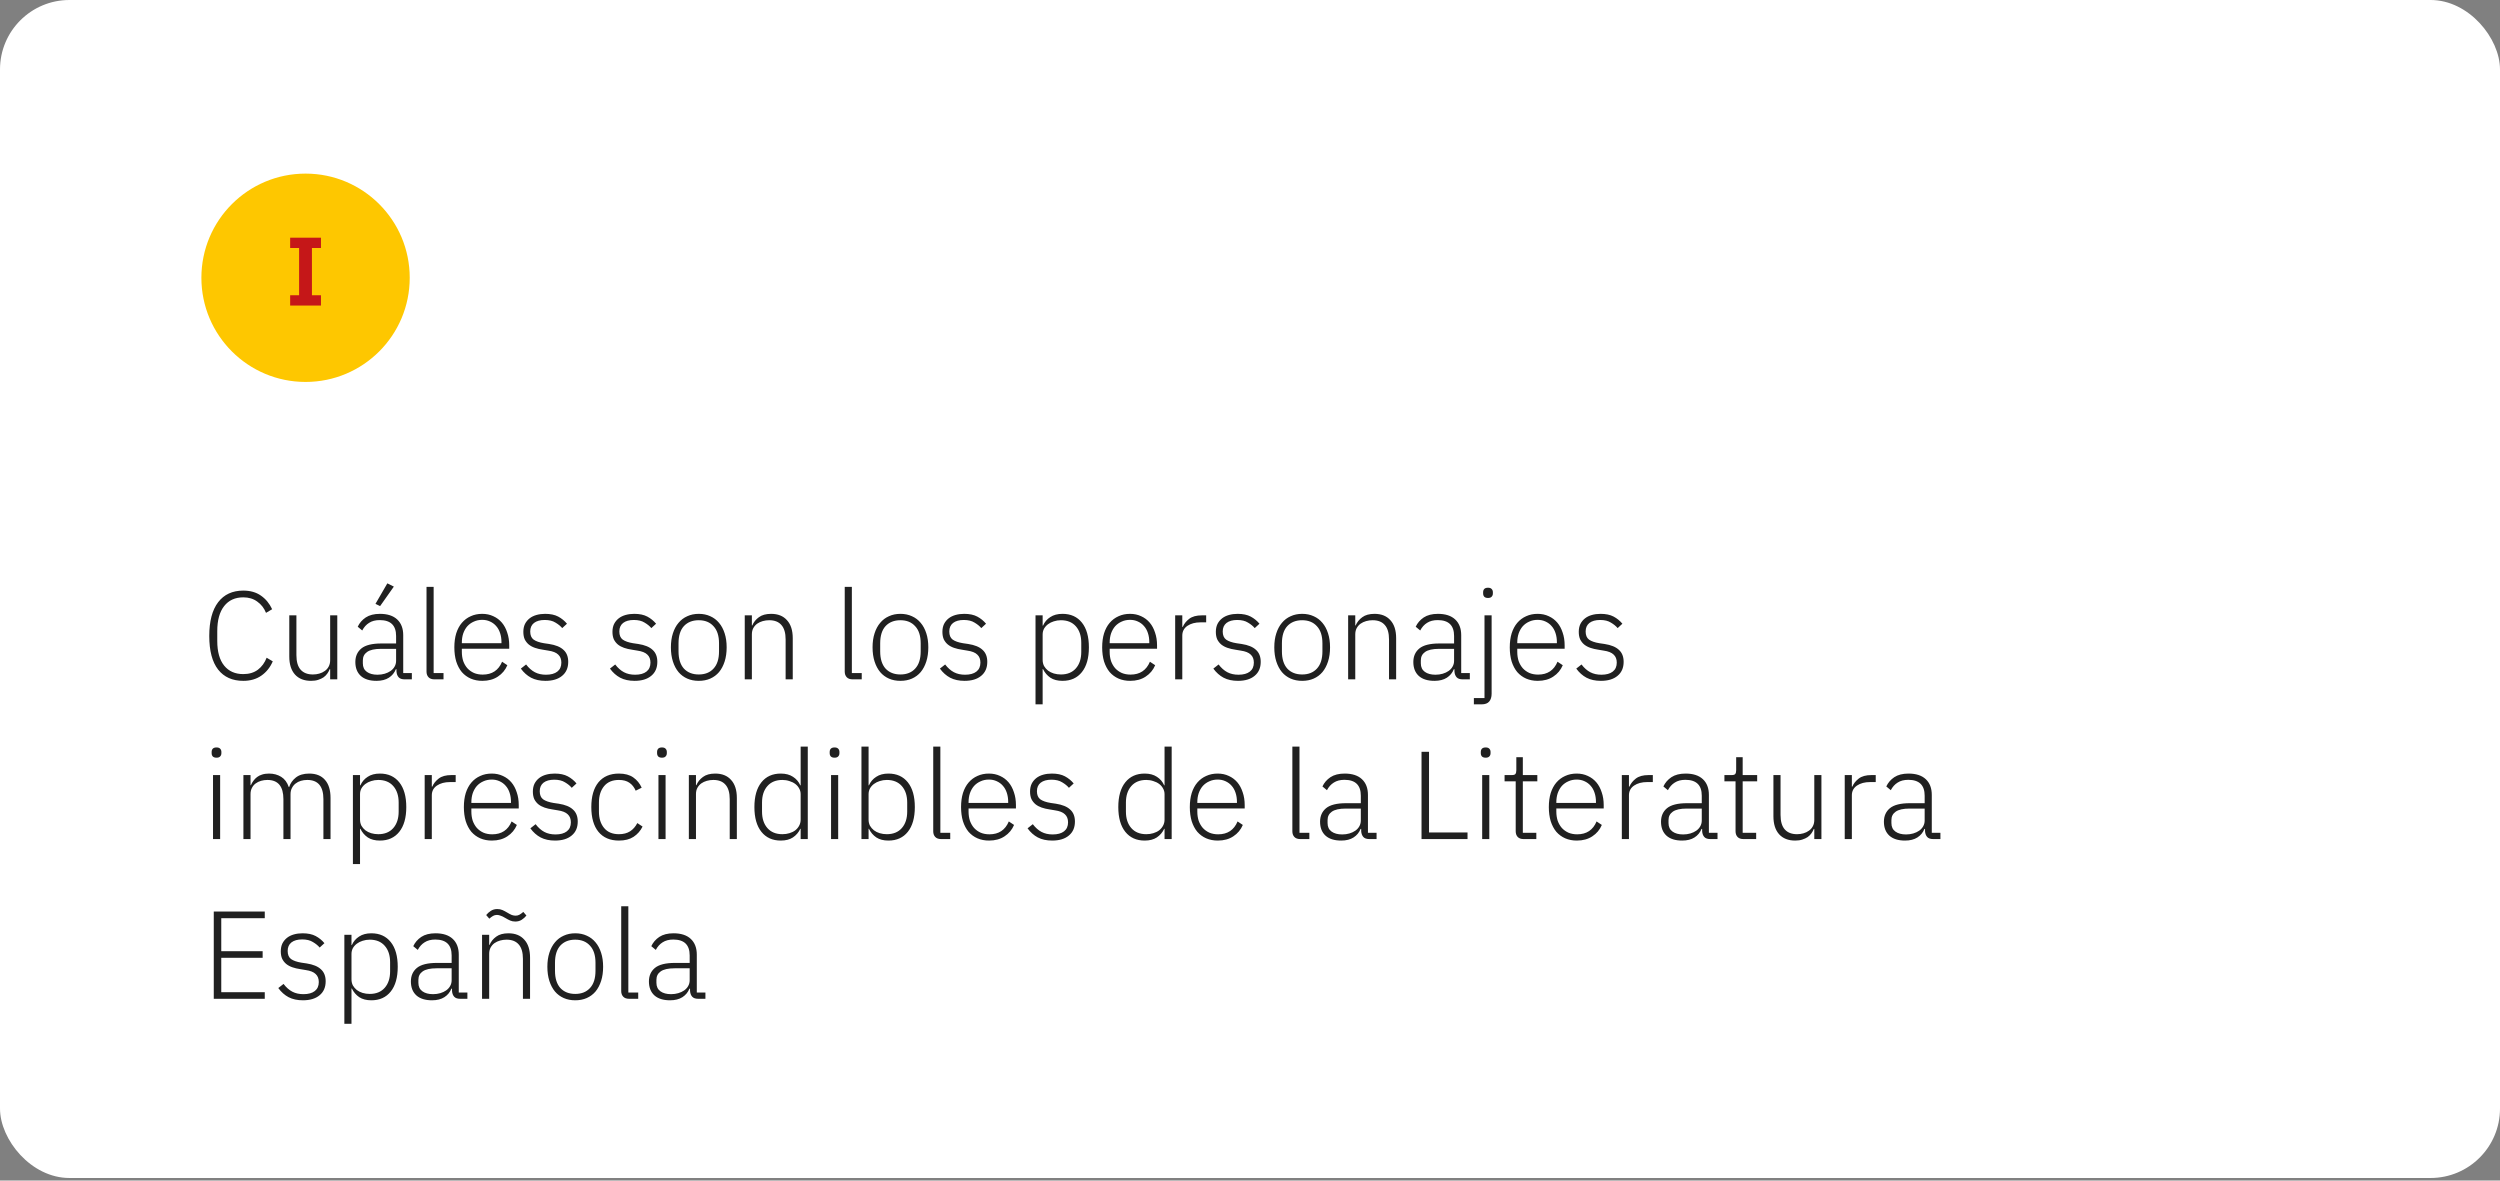 <?xml version="1.0" encoding="UTF-8"?> <svg xmlns="http://www.w3.org/2000/svg" width="360" height="170" viewBox="0 0 360 170" fill="none"><rect x="0" y="0" width="360" height="170" fill="#808080" stroke="none"/> <rect width="360" height="169.63" rx="10" fill="white"></rect> <path d="M35.03 98.042C33.47 98.042 32.264 97.502 31.412 96.422C30.56 95.33 30.134 93.716 30.134 91.58C30.134 89.456 30.56 87.836 31.412 86.72C32.264 85.604 33.47 85.046 35.03 85.046C36.038 85.046 36.884 85.286 37.568 85.766C38.264 86.246 38.804 86.9 39.188 87.728L38.306 88.25C38.03 87.566 37.61 87.026 37.046 86.63C36.494 86.222 35.822 86.018 35.03 86.018C33.854 86.018 32.936 86.438 32.276 87.278C31.616 88.118 31.286 89.318 31.286 90.878V92.3C31.286 93.848 31.616 95.03 32.276 95.846C32.936 96.662 33.854 97.07 35.03 97.07C35.87 97.07 36.572 96.86 37.136 96.44C37.7 96.008 38.12 95.432 38.396 94.712L39.278 95.234C38.906 96.098 38.36 96.782 37.64 97.286C36.92 97.79 36.05 98.042 35.03 98.042ZM47.543 96.368H47.471C47.387 96.584 47.273 96.794 47.129 96.998C46.985 97.202 46.805 97.382 46.589 97.538C46.373 97.682 46.115 97.802 45.815 97.898C45.527 97.994 45.185 98.042 44.789 98.042C43.805 98.042 43.037 97.742 42.485 97.142C41.933 96.53 41.657 95.66 41.657 94.532V88.61H42.683V94.334C42.683 95.282 42.887 95.984 43.295 96.44C43.703 96.896 44.291 97.124 45.059 97.124C45.383 97.124 45.689 97.082 45.977 96.998C46.277 96.914 46.541 96.788 46.769 96.62C47.009 96.452 47.195 96.242 47.327 95.99C47.471 95.726 47.543 95.42 47.543 95.072V88.61H48.569V97.826H47.543V96.368ZM58.262 97.826C57.866 97.826 57.578 97.724 57.398 97.52C57.218 97.316 57.116 97.04 57.092 96.692V96.368H57.002C56.798 96.884 56.462 97.292 55.994 97.592C55.526 97.892 54.932 98.042 54.212 98.042C53.24 98.042 52.49 97.808 51.962 97.34C51.434 96.86 51.17 96.188 51.17 95.324C51.17 94.508 51.458 93.86 52.034 93.38C52.622 92.9 53.582 92.66 54.914 92.66H57.038V91.58C57.038 90.056 56.252 89.294 54.68 89.294C54.068 89.294 53.558 89.426 53.15 89.69C52.742 89.942 52.412 90.308 52.16 90.788L51.512 90.248C51.764 89.708 52.148 89.264 52.664 88.916C53.192 88.568 53.876 88.394 54.716 88.394C55.796 88.394 56.624 88.664 57.2 89.204C57.776 89.744 58.064 90.5 58.064 91.472V96.926H59.306V97.826H58.262ZM54.356 97.16C54.728 97.16 55.076 97.112 55.4 97.016C55.724 96.92 56.006 96.788 56.246 96.62C56.498 96.44 56.69 96.23 56.822 95.99C56.966 95.738 57.038 95.456 57.038 95.144V93.434H54.878C53.954 93.434 53.282 93.584 52.862 93.884C52.454 94.172 52.25 94.574 52.25 95.09V95.522C52.25 96.062 52.442 96.47 52.826 96.746C53.21 97.022 53.72 97.16 54.356 97.16ZM54.734 87.278L54.068 86.954L55.778 84.002L56.714 84.47L54.734 87.278ZM62.552 97.826C62.18 97.826 61.898 97.724 61.706 97.52C61.514 97.316 61.418 97.046 61.418 96.71V84.506H62.444V96.926H63.866V97.826H62.552ZM69.458 98.042C68.846 98.042 68.288 97.934 67.784 97.718C67.292 97.502 66.866 97.19 66.506 96.782C66.158 96.362 65.888 95.852 65.696 95.252C65.516 94.652 65.426 93.974 65.426 93.218C65.426 92.462 65.516 91.79 65.696 91.202C65.888 90.602 66.158 90.098 66.506 89.69C66.866 89.27 67.292 88.952 67.784 88.736C68.276 88.508 68.828 88.394 69.44 88.394C70.028 88.394 70.562 88.508 71.042 88.736C71.522 88.952 71.93 89.258 72.266 89.654C72.602 90.05 72.86 90.53 73.04 91.094C73.232 91.646 73.328 92.258 73.328 92.93V93.416H66.506V93.866C66.506 94.346 66.572 94.79 66.704 95.198C66.848 95.594 67.046 95.936 67.298 96.224C67.562 96.512 67.88 96.74 68.252 96.908C68.624 97.064 69.044 97.142 69.512 97.142C70.856 97.142 71.786 96.524 72.302 95.288L73.058 95.792C72.77 96.476 72.314 97.022 71.69 97.43C71.078 97.838 70.334 98.042 69.458 98.042ZM69.44 89.258C68.996 89.258 68.594 89.342 68.234 89.51C67.874 89.666 67.562 89.888 67.298 90.176C67.046 90.464 66.848 90.812 66.704 91.22C66.572 91.616 66.506 92.054 66.506 92.534V92.624H72.212V92.48C72.212 92 72.146 91.562 72.014 91.166C71.882 90.758 71.69 90.416 71.438 90.14C71.198 89.864 70.904 89.648 70.556 89.492C70.22 89.336 69.848 89.258 69.44 89.258ZM78.548 98.042C77.744 98.042 77.054 97.892 76.478 97.592C75.914 97.292 75.422 96.854 75.002 96.278L75.758 95.684C76.142 96.188 76.562 96.56 77.018 96.8C77.474 97.04 78.008 97.16 78.62 97.16C79.328 97.16 79.874 97.01 80.258 96.71C80.642 96.41 80.834 95.978 80.834 95.414C80.834 94.922 80.684 94.538 80.384 94.262C80.096 93.974 79.616 93.782 78.944 93.686L78.188 93.56C77.768 93.5 77.384 93.41 77.036 93.29C76.688 93.17 76.388 93.008 76.136 92.804C75.896 92.6 75.704 92.354 75.56 92.066C75.428 91.766 75.362 91.406 75.362 90.986C75.362 90.554 75.44 90.176 75.596 89.852C75.764 89.528 75.986 89.258 76.262 89.042C76.538 88.826 76.868 88.664 77.252 88.556C77.636 88.448 78.05 88.394 78.494 88.394C79.262 88.394 79.892 88.526 80.384 88.79C80.876 89.054 81.296 89.396 81.644 89.816L80.96 90.446C80.72 90.158 80.396 89.894 79.988 89.654C79.592 89.402 79.076 89.276 78.44 89.276C77.78 89.276 77.264 89.42 76.892 89.708C76.532 89.996 76.352 90.404 76.352 90.932C76.352 91.472 76.514 91.862 76.838 92.102C77.174 92.342 77.672 92.516 78.332 92.624L79.07 92.732C80.006 92.876 80.696 93.158 81.14 93.578C81.596 93.986 81.824 94.562 81.824 95.306C81.824 96.17 81.53 96.842 80.942 97.322C80.366 97.802 79.568 98.042 78.548 98.042ZM91.38 98.042C90.576 98.042 89.886 97.892 89.31 97.592C88.746 97.292 88.254 96.854 87.834 96.278L88.59 95.684C88.974 96.188 89.394 96.56 89.85 96.8C90.306 97.04 90.84 97.16 91.452 97.16C92.16 97.16 92.706 97.01 93.09 96.71C93.474 96.41 93.666 95.978 93.666 95.414C93.666 94.922 93.516 94.538 93.216 94.262C92.928 93.974 92.448 93.782 91.776 93.686L91.02 93.56C90.6 93.5 90.216 93.41 89.868 93.29C89.52 93.17 89.22 93.008 88.968 92.804C88.728 92.6 88.536 92.354 88.392 92.066C88.26 91.766 88.194 91.406 88.194 90.986C88.194 90.554 88.272 90.176 88.428 89.852C88.596 89.528 88.818 89.258 89.094 89.042C89.37 88.826 89.7 88.664 90.084 88.556C90.468 88.448 90.882 88.394 91.326 88.394C92.094 88.394 92.724 88.526 93.216 88.79C93.708 89.054 94.128 89.396 94.476 89.816L93.792 90.446C93.552 90.158 93.228 89.894 92.82 89.654C92.424 89.402 91.908 89.276 91.272 89.276C90.612 89.276 90.096 89.42 89.724 89.708C89.364 89.996 89.184 90.404 89.184 90.932C89.184 91.472 89.346 91.862 89.67 92.102C90.006 92.342 90.504 92.516 91.164 92.624L91.902 92.732C92.838 92.876 93.528 93.158 93.972 93.578C94.428 93.986 94.656 94.562 94.656 95.306C94.656 96.17 94.362 96.842 93.774 97.322C93.198 97.802 92.4 98.042 91.38 98.042ZM100.624 98.042C100.012 98.042 99.46 97.934 98.968 97.718C98.476 97.502 98.056 97.19 97.708 96.782C97.36 96.362 97.09 95.852 96.898 95.252C96.706 94.652 96.61 93.974 96.61 93.218C96.61 92.462 96.706 91.79 96.898 91.202C97.09 90.602 97.36 90.098 97.708 89.69C98.056 89.27 98.476 88.952 98.968 88.736C99.46 88.508 100.012 88.394 100.624 88.394C101.236 88.394 101.788 88.508 102.28 88.736C102.772 88.952 103.192 89.27 103.54 89.69C103.888 90.098 104.158 90.602 104.35 91.202C104.542 91.79 104.638 92.462 104.638 93.218C104.638 93.974 104.542 94.652 104.35 95.252C104.158 95.852 103.888 96.362 103.54 96.782C103.192 97.19 102.772 97.502 102.28 97.718C101.788 97.934 101.236 98.042 100.624 98.042ZM100.624 97.124C101.524 97.124 102.232 96.842 102.748 96.278C103.276 95.714 103.54 94.886 103.54 93.794V92.642C103.54 91.562 103.276 90.74 102.748 90.176C102.232 89.6 101.524 89.312 100.624 89.312C99.724 89.312 99.01 89.594 98.482 90.158C97.966 90.722 97.708 91.55 97.708 92.642V93.794C97.708 94.874 97.966 95.702 98.482 96.278C99.01 96.842 99.724 97.124 100.624 97.124ZM107.244 97.826V88.61H108.27V90.068H108.324C108.528 89.588 108.846 89.192 109.278 88.88C109.71 88.556 110.298 88.394 111.042 88.394C112.026 88.394 112.788 88.7 113.328 89.312C113.88 89.912 114.156 90.776 114.156 91.904V97.826H113.13V92.084C113.13 91.148 112.926 90.452 112.518 89.996C112.122 89.54 111.54 89.312 110.772 89.312C110.448 89.312 110.136 89.354 109.836 89.438C109.536 89.522 109.266 89.648 109.026 89.816C108.798 89.984 108.612 90.2 108.468 90.464C108.336 90.716 108.27 91.01 108.27 91.346V97.826H107.244ZM122.775 97.826C122.403 97.826 122.121 97.724 121.929 97.52C121.737 97.316 121.641 97.046 121.641 96.71V84.506H122.667V96.926H124.089V97.826H122.775ZM129.663 98.042C129.051 98.042 128.499 97.934 128.007 97.718C127.515 97.502 127.095 97.19 126.747 96.782C126.399 96.362 126.129 95.852 125.937 95.252C125.745 94.652 125.649 93.974 125.649 93.218C125.649 92.462 125.745 91.79 125.937 91.202C126.129 90.602 126.399 90.098 126.747 89.69C127.095 89.27 127.515 88.952 128.007 88.736C128.499 88.508 129.051 88.394 129.663 88.394C130.275 88.394 130.827 88.508 131.319 88.736C131.811 88.952 132.231 89.27 132.579 89.69C132.927 90.098 133.197 90.602 133.389 91.202C133.581 91.79 133.677 92.462 133.677 93.218C133.677 93.974 133.581 94.652 133.389 95.252C133.197 95.852 132.927 96.362 132.579 96.782C132.231 97.19 131.811 97.502 131.319 97.718C130.827 97.934 130.275 98.042 129.663 98.042ZM129.663 97.124C130.563 97.124 131.271 96.842 131.787 96.278C132.315 95.714 132.579 94.886 132.579 93.794V92.642C132.579 91.562 132.315 90.74 131.787 90.176C131.271 89.6 130.563 89.312 129.663 89.312C128.763 89.312 128.049 89.594 127.521 90.158C127.005 90.722 126.747 91.55 126.747 92.642V93.794C126.747 94.874 127.005 95.702 127.521 96.278C128.049 96.842 128.763 97.124 129.663 97.124ZM138.893 98.042C138.089 98.042 137.399 97.892 136.823 97.592C136.259 97.292 135.767 96.854 135.347 96.278L136.103 95.684C136.487 96.188 136.907 96.56 137.363 96.8C137.819 97.04 138.353 97.16 138.965 97.16C139.673 97.16 140.219 97.01 140.603 96.71C140.987 96.41 141.179 95.978 141.179 95.414C141.179 94.922 141.029 94.538 140.729 94.262C140.441 93.974 139.961 93.782 139.289 93.686L138.533 93.56C138.113 93.5 137.729 93.41 137.381 93.29C137.033 93.17 136.733 93.008 136.481 92.804C136.241 92.6 136.049 92.354 135.905 92.066C135.773 91.766 135.707 91.406 135.707 90.986C135.707 90.554 135.785 90.176 135.941 89.852C136.109 89.528 136.331 89.258 136.607 89.042C136.883 88.826 137.213 88.664 137.597 88.556C137.981 88.448 138.395 88.394 138.839 88.394C139.607 88.394 140.237 88.526 140.729 88.79C141.221 89.054 141.641 89.396 141.989 89.816L141.305 90.446C141.065 90.158 140.741 89.894 140.333 89.654C139.937 89.402 139.421 89.276 138.785 89.276C138.125 89.276 137.609 89.42 137.237 89.708C136.877 89.996 136.697 90.404 136.697 90.932C136.697 91.472 136.859 91.862 137.183 92.102C137.519 92.342 138.017 92.516 138.677 92.624L139.415 92.732C140.351 92.876 141.041 93.158 141.485 93.578C141.941 93.986 142.169 94.562 142.169 95.306C142.169 96.17 141.875 96.842 141.287 97.322C140.711 97.802 139.913 98.042 138.893 98.042ZM149.115 88.61H150.141V90.086H150.195C150.423 89.57 150.771 89.162 151.239 88.862C151.707 88.55 152.295 88.394 153.003 88.394C154.191 88.394 155.121 88.814 155.793 89.654C156.465 90.494 156.801 91.682 156.801 93.218C156.801 94.754 156.465 95.942 155.793 96.782C155.121 97.622 154.191 98.042 153.003 98.042C152.295 98.042 151.713 97.892 151.257 97.592C150.801 97.28 150.447 96.866 150.195 96.35H150.141V101.426H149.115V88.61ZM152.769 97.124C153.693 97.124 154.413 96.83 154.929 96.242C155.445 95.654 155.703 94.862 155.703 93.866V92.57C155.703 91.574 155.445 90.782 154.929 90.194C154.413 89.606 153.693 89.312 152.769 89.312C152.409 89.312 152.067 89.366 151.743 89.474C151.431 89.57 151.155 89.708 150.915 89.888C150.675 90.068 150.483 90.284 150.339 90.536C150.207 90.788 150.141 91.064 150.141 91.364V95.018C150.141 95.342 150.207 95.636 150.339 95.9C150.483 96.152 150.675 96.374 150.915 96.566C151.155 96.746 151.431 96.884 151.743 96.98C152.067 97.076 152.409 97.124 152.769 97.124ZM162.745 98.042C162.133 98.042 161.575 97.934 161.071 97.718C160.579 97.502 160.153 97.19 159.793 96.782C159.445 96.362 159.175 95.852 158.983 95.252C158.803 94.652 158.713 93.974 158.713 93.218C158.713 92.462 158.803 91.79 158.983 91.202C159.175 90.602 159.445 90.098 159.793 89.69C160.153 89.27 160.579 88.952 161.071 88.736C161.563 88.508 162.115 88.394 162.727 88.394C163.315 88.394 163.849 88.508 164.329 88.736C164.809 88.952 165.217 89.258 165.553 89.654C165.889 90.05 166.147 90.53 166.327 91.094C166.519 91.646 166.615 92.258 166.615 92.93V93.416H159.793V93.866C159.793 94.346 159.859 94.79 159.991 95.198C160.135 95.594 160.333 95.936 160.585 96.224C160.849 96.512 161.167 96.74 161.539 96.908C161.911 97.064 162.331 97.142 162.799 97.142C164.143 97.142 165.073 96.524 165.589 95.288L166.345 95.792C166.057 96.476 165.601 97.022 164.977 97.43C164.365 97.838 163.621 98.042 162.745 98.042ZM162.727 89.258C162.283 89.258 161.881 89.342 161.521 89.51C161.161 89.666 160.849 89.888 160.585 90.176C160.333 90.464 160.135 90.812 159.991 91.22C159.859 91.616 159.793 92.054 159.793 92.534V92.624H165.499V92.48C165.499 92 165.433 91.562 165.301 91.166C165.169 90.758 164.977 90.416 164.725 90.14C164.485 89.864 164.191 89.648 163.843 89.492C163.507 89.336 163.135 89.258 162.727 89.258ZM169.225 97.826V88.61H170.251V90.266H170.323C170.503 89.834 170.809 89.45 171.241 89.114C171.673 88.778 172.285 88.61 173.077 88.61H173.689V89.618H172.879C172.111 89.618 171.481 89.786 170.989 90.122C170.497 90.458 170.251 90.926 170.251 91.526V97.826H169.225ZM178.268 98.042C177.464 98.042 176.774 97.892 176.198 97.592C175.634 97.292 175.142 96.854 174.722 96.278L175.478 95.684C175.862 96.188 176.282 96.56 176.738 96.8C177.194 97.04 177.728 97.16 178.34 97.16C179.048 97.16 179.594 97.01 179.978 96.71C180.362 96.41 180.554 95.978 180.554 95.414C180.554 94.922 180.404 94.538 180.104 94.262C179.816 93.974 179.336 93.782 178.664 93.686L177.908 93.56C177.488 93.5 177.104 93.41 176.756 93.29C176.408 93.17 176.108 93.008 175.856 92.804C175.616 92.6 175.424 92.354 175.28 92.066C175.148 91.766 175.082 91.406 175.082 90.986C175.082 90.554 175.16 90.176 175.316 89.852C175.484 89.528 175.706 89.258 175.982 89.042C176.258 88.826 176.588 88.664 176.972 88.556C177.356 88.448 177.77 88.394 178.214 88.394C178.982 88.394 179.612 88.526 180.104 88.79C180.596 89.054 181.016 89.396 181.364 89.816L180.68 90.446C180.44 90.158 180.116 89.894 179.708 89.654C179.312 89.402 178.796 89.276 178.16 89.276C177.5 89.276 176.984 89.42 176.612 89.708C176.252 89.996 176.072 90.404 176.072 90.932C176.072 91.472 176.234 91.862 176.558 92.102C176.894 92.342 177.392 92.516 178.052 92.624L178.79 92.732C179.726 92.876 180.416 93.158 180.86 93.578C181.316 93.986 181.544 94.562 181.544 95.306C181.544 96.17 181.25 96.842 180.662 97.322C180.086 97.802 179.288 98.042 178.268 98.042ZM187.513 98.042C186.901 98.042 186.349 97.934 185.857 97.718C185.365 97.502 184.945 97.19 184.597 96.782C184.249 96.362 183.979 95.852 183.787 95.252C183.595 94.652 183.499 93.974 183.499 93.218C183.499 92.462 183.595 91.79 183.787 91.202C183.979 90.602 184.249 90.098 184.597 89.69C184.945 89.27 185.365 88.952 185.857 88.736C186.349 88.508 186.901 88.394 187.513 88.394C188.125 88.394 188.677 88.508 189.169 88.736C189.661 88.952 190.081 89.27 190.429 89.69C190.777 90.098 191.047 90.602 191.239 91.202C191.431 91.79 191.527 92.462 191.527 93.218C191.527 93.974 191.431 94.652 191.239 95.252C191.047 95.852 190.777 96.362 190.429 96.782C190.081 97.19 189.661 97.502 189.169 97.718C188.677 97.934 188.125 98.042 187.513 98.042ZM187.513 97.124C188.413 97.124 189.121 96.842 189.637 96.278C190.165 95.714 190.429 94.886 190.429 93.794V92.642C190.429 91.562 190.165 90.74 189.637 90.176C189.121 89.6 188.413 89.312 187.513 89.312C186.613 89.312 185.899 89.594 185.371 90.158C184.855 90.722 184.597 91.55 184.597 92.642V93.794C184.597 94.874 184.855 95.702 185.371 96.278C185.899 96.842 186.613 97.124 187.513 97.124ZM194.133 97.826V88.61H195.159V90.068H195.213C195.417 89.588 195.735 89.192 196.167 88.88C196.599 88.556 197.187 88.394 197.931 88.394C198.915 88.394 199.677 88.7 200.217 89.312C200.769 89.912 201.045 90.776 201.045 91.904V97.826H200.019V92.084C200.019 91.148 199.815 90.452 199.407 89.996C199.011 89.54 198.429 89.312 197.661 89.312C197.337 89.312 197.025 89.354 196.725 89.438C196.425 89.522 196.155 89.648 195.915 89.816C195.687 89.984 195.501 90.2 195.357 90.464C195.225 90.716 195.159 91.01 195.159 91.346V97.826H194.133ZM210.612 97.826C210.216 97.826 209.928 97.724 209.748 97.52C209.568 97.316 209.466 97.04 209.442 96.692V96.368H209.352C209.148 96.884 208.812 97.292 208.344 97.592C207.876 97.892 207.282 98.042 206.562 98.042C205.59 98.042 204.84 97.808 204.312 97.34C203.784 96.86 203.52 96.188 203.52 95.324C203.52 94.508 203.808 93.86 204.384 93.38C204.972 92.9 205.932 92.66 207.264 92.66H209.388V91.58C209.388 90.056 208.602 89.294 207.03 89.294C206.418 89.294 205.908 89.426 205.5 89.69C205.092 89.942 204.762 90.308 204.51 90.788L203.862 90.248C204.114 89.708 204.498 89.264 205.014 88.916C205.542 88.568 206.226 88.394 207.066 88.394C208.146 88.394 208.974 88.664 209.55 89.204C210.126 89.744 210.414 90.5 210.414 91.472V96.926H211.656V97.826H210.612ZM206.706 97.16C207.078 97.16 207.426 97.112 207.75 97.016C208.074 96.92 208.356 96.788 208.596 96.62C208.848 96.44 209.04 96.23 209.172 95.99C209.316 95.738 209.388 95.456 209.388 95.144V93.434H207.228C206.304 93.434 205.632 93.584 205.212 93.884C204.804 94.172 204.6 94.574 204.6 95.09V95.522C204.6 96.062 204.792 96.47 205.176 96.746C205.56 97.022 206.07 97.16 206.706 97.16ZM213.768 88.61H214.794V99.896C214.794 100.364 214.68 100.736 214.452 101.012C214.224 101.288 213.858 101.426 213.354 101.426H212.238V100.526H213.768V88.61ZM214.272 86.108C214.032 86.108 213.852 86.048 213.732 85.928C213.624 85.808 213.57 85.652 213.57 85.46V85.28C213.57 85.088 213.624 84.932 213.732 84.812C213.852 84.692 214.032 84.632 214.272 84.632C214.512 84.632 214.686 84.692 214.794 84.812C214.914 84.932 214.974 85.088 214.974 85.28V85.46C214.974 85.652 214.914 85.808 214.794 85.928C214.686 86.048 214.512 86.108 214.272 86.108ZM221.439 98.042C220.827 98.042 220.269 97.934 219.765 97.718C219.273 97.502 218.847 97.19 218.487 96.782C218.139 96.362 217.869 95.852 217.677 95.252C217.497 94.652 217.407 93.974 217.407 93.218C217.407 92.462 217.497 91.79 217.677 91.202C217.869 90.602 218.139 90.098 218.487 89.69C218.847 89.27 219.273 88.952 219.765 88.736C220.257 88.508 220.809 88.394 221.421 88.394C222.009 88.394 222.543 88.508 223.023 88.736C223.503 88.952 223.911 89.258 224.247 89.654C224.583 90.05 224.841 90.53 225.021 91.094C225.213 91.646 225.309 92.258 225.309 92.93V93.416H218.487V93.866C218.487 94.346 218.553 94.79 218.685 95.198C218.829 95.594 219.027 95.936 219.279 96.224C219.543 96.512 219.861 96.74 220.233 96.908C220.605 97.064 221.025 97.142 221.493 97.142C222.837 97.142 223.767 96.524 224.283 95.288L225.039 95.792C224.751 96.476 224.295 97.022 223.671 97.43C223.059 97.838 222.315 98.042 221.439 98.042ZM221.421 89.258C220.977 89.258 220.575 89.342 220.215 89.51C219.855 89.666 219.543 89.888 219.279 90.176C219.027 90.464 218.829 90.812 218.685 91.22C218.553 91.616 218.487 92.054 218.487 92.534V92.624H224.193V92.48C224.193 92 224.127 91.562 223.995 91.166C223.863 90.758 223.671 90.416 223.419 90.14C223.179 89.864 222.885 89.648 222.537 89.492C222.201 89.336 221.829 89.258 221.421 89.258ZM230.528 98.042C229.724 98.042 229.034 97.892 228.458 97.592C227.894 97.292 227.402 96.854 226.982 96.278L227.738 95.684C228.122 96.188 228.542 96.56 228.998 96.8C229.454 97.04 229.988 97.16 230.6 97.16C231.308 97.16 231.854 97.01 232.238 96.71C232.622 96.41 232.814 95.978 232.814 95.414C232.814 94.922 232.664 94.538 232.364 94.262C232.076 93.974 231.596 93.782 230.924 93.686L230.168 93.56C229.748 93.5 229.364 93.41 229.016 93.29C228.668 93.17 228.368 93.008 228.116 92.804C227.876 92.6 227.684 92.354 227.54 92.066C227.408 91.766 227.342 91.406 227.342 90.986C227.342 90.554 227.42 90.176 227.576 89.852C227.744 89.528 227.966 89.258 228.242 89.042C228.518 88.826 228.848 88.664 229.232 88.556C229.616 88.448 230.03 88.394 230.474 88.394C231.242 88.394 231.872 88.526 232.364 88.79C232.856 89.054 233.276 89.396 233.624 89.816L232.94 90.446C232.7 90.158 232.376 89.894 231.968 89.654C231.572 89.402 231.056 89.276 230.42 89.276C229.76 89.276 229.244 89.42 228.872 89.708C228.512 89.996 228.332 90.404 228.332 90.932C228.332 91.472 228.494 91.862 228.818 92.102C229.154 92.342 229.652 92.516 230.312 92.624L231.05 92.732C231.986 92.876 232.676 93.158 233.12 93.578C233.576 93.986 233.804 94.562 233.804 95.306C233.804 96.17 233.51 96.842 232.922 97.322C232.346 97.802 231.548 98.042 230.528 98.042ZM31.178 109.108C30.938 109.108 30.758 109.048 30.638 108.928C30.53 108.808 30.476 108.652 30.476 108.46V108.28C30.476 108.088 30.53 107.932 30.638 107.812C30.758 107.692 30.938 107.632 31.178 107.632C31.418 107.632 31.592 107.692 31.7 107.812C31.82 107.932 31.88 108.088 31.88 108.28V108.46C31.88 108.652 31.82 108.808 31.7 108.928C31.592 109.048 31.418 109.108 31.178 109.108ZM30.674 111.61H31.7V120.826H30.674V111.61ZM35.051 120.826V111.61H36.077V113.068H36.131C36.227 112.84 36.347 112.63 36.491 112.438C36.635 112.234 36.809 112.054 37.013 111.898C37.217 111.742 37.457 111.622 37.733 111.538C38.021 111.442 38.357 111.394 38.741 111.394C39.401 111.394 39.983 111.55 40.487 111.862C40.991 112.174 41.357 112.666 41.585 113.338H41.639C41.807 112.798 42.125 112.342 42.593 111.97C43.073 111.586 43.721 111.394 44.537 111.394C45.521 111.394 46.277 111.7 46.805 112.312C47.333 112.912 47.597 113.776 47.597 114.904V120.826H46.571V115.084C46.571 113.236 45.797 112.312 44.249 112.312C43.925 112.312 43.619 112.354 43.331 112.438C43.043 112.522 42.785 112.654 42.557 112.834C42.341 113.002 42.167 113.218 42.035 113.482C41.903 113.734 41.837 114.028 41.837 114.364V120.826H40.811V115.084C40.811 113.236 40.043 112.312 38.507 112.312C38.195 112.312 37.889 112.354 37.589 112.438C37.301 112.522 37.043 112.648 36.815 112.816C36.587 112.984 36.407 113.2 36.275 113.464C36.143 113.716 36.077 114.01 36.077 114.346V120.826H35.051ZM50.819 111.61H51.844V113.086H51.898C52.127 112.57 52.474 112.162 52.943 111.862C53.41 111.55 53.998 111.394 54.706 111.394C55.895 111.394 56.825 111.814 57.496 112.654C58.169 113.494 58.505 114.682 58.505 116.218C58.505 117.754 58.169 118.942 57.496 119.782C56.825 120.622 55.895 121.042 54.706 121.042C53.998 121.042 53.416 120.892 52.961 120.592C52.505 120.28 52.151 119.866 51.898 119.35H51.844V124.426H50.819V111.61ZM54.472 120.124C55.397 120.124 56.117 119.83 56.633 119.242C57.148 118.654 57.407 117.862 57.407 116.866V115.57C57.407 114.574 57.148 113.782 56.633 113.194C56.117 112.606 55.397 112.312 54.472 112.312C54.112 112.312 53.77 112.366 53.447 112.474C53.135 112.57 52.858 112.708 52.618 112.888C52.379 113.068 52.187 113.284 52.042 113.536C51.91 113.788 51.844 114.064 51.844 114.364V118.018C51.844 118.342 51.91 118.636 52.042 118.9C52.187 119.152 52.379 119.374 52.618 119.566C52.858 119.746 53.135 119.884 53.447 119.98C53.77 120.076 54.112 120.124 54.472 120.124ZM61.154 120.826V111.61H62.181V113.266H62.252C62.432 112.834 62.739 112.45 63.17 112.114C63.602 111.778 64.215 111.61 65.007 111.61H65.618V112.618H64.808C64.04 112.618 63.41 112.786 62.919 113.122C62.426 113.458 62.181 113.926 62.181 114.526V120.826H61.154ZM70.829 121.042C70.217 121.042 69.659 120.934 69.155 120.718C68.663 120.502 68.237 120.19 67.877 119.782C67.529 119.362 67.259 118.852 67.067 118.252C66.887 117.652 66.797 116.974 66.797 116.218C66.797 115.462 66.887 114.79 67.067 114.202C67.259 113.602 67.529 113.098 67.877 112.69C68.237 112.27 68.663 111.952 69.155 111.736C69.647 111.508 70.199 111.394 70.811 111.394C71.399 111.394 71.933 111.508 72.413 111.736C72.893 111.952 73.301 112.258 73.637 112.654C73.973 113.05 74.231 113.53 74.411 114.094C74.603 114.646 74.699 115.258 74.699 115.93V116.416H67.877V116.866C67.877 117.346 67.943 117.79 68.075 118.198C68.219 118.594 68.417 118.936 68.669 119.224C68.933 119.512 69.251 119.74 69.623 119.908C69.995 120.064 70.415 120.142 70.883 120.142C72.227 120.142 73.157 119.524 73.673 118.288L74.429 118.792C74.141 119.476 73.685 120.022 73.061 120.43C72.449 120.838 71.705 121.042 70.829 121.042ZM70.811 112.258C70.367 112.258 69.965 112.342 69.605 112.51C69.245 112.666 68.933 112.888 68.669 113.176C68.417 113.464 68.219 113.812 68.075 114.22C67.943 114.616 67.877 115.054 67.877 115.534V115.624H73.583V115.48C73.583 115 73.517 114.562 73.385 114.166C73.253 113.758 73.061 113.416 72.809 113.14C72.569 112.864 72.275 112.648 71.927 112.492C71.591 112.336 71.219 112.258 70.811 112.258ZM79.919 121.042C79.115 121.042 78.425 120.892 77.849 120.592C77.285 120.292 76.793 119.854 76.373 119.278L77.129 118.684C77.513 119.188 77.933 119.56 78.389 119.8C78.845 120.04 79.379 120.16 79.991 120.16C80.699 120.16 81.245 120.01 81.629 119.71C82.013 119.41 82.205 118.978 82.205 118.414C82.205 117.922 82.055 117.538 81.755 117.262C81.467 116.974 80.987 116.782 80.315 116.686L79.559 116.56C79.139 116.5 78.755 116.41 78.407 116.29C78.059 116.17 77.759 116.008 77.507 115.804C77.267 115.6 77.075 115.354 76.931 115.066C76.799 114.766 76.733 114.406 76.733 113.986C76.733 113.554 76.811 113.176 76.967 112.852C77.135 112.528 77.357 112.258 77.633 112.042C77.909 111.826 78.239 111.664 78.623 111.556C79.007 111.448 79.421 111.394 79.865 111.394C80.633 111.394 81.263 111.526 81.755 111.79C82.247 112.054 82.667 112.396 83.015 112.816L82.331 113.446C82.091 113.158 81.767 112.894 81.359 112.654C80.963 112.402 80.447 112.276 79.811 112.276C79.151 112.276 78.635 112.42 78.263 112.708C77.903 112.996 77.723 113.404 77.723 113.932C77.723 114.472 77.885 114.862 78.209 115.102C78.545 115.342 79.043 115.516 79.703 115.624L80.441 115.732C81.377 115.876 82.067 116.158 82.511 116.578C82.967 116.986 83.195 117.562 83.195 118.306C83.195 119.17 82.901 119.842 82.313 120.322C81.737 120.802 80.939 121.042 79.919 121.042ZM89.127 121.042C87.855 121.042 86.871 120.622 86.175 119.782C85.491 118.942 85.149 117.754 85.149 116.218C85.149 114.682 85.491 113.494 86.175 112.654C86.871 111.814 87.855 111.394 89.127 111.394C89.979 111.394 90.669 111.58 91.197 111.952C91.725 112.324 92.127 112.816 92.403 113.428L91.539 113.86C91.323 113.356 91.017 112.972 90.621 112.708C90.237 112.444 89.739 112.312 89.127 112.312C88.191 112.312 87.477 112.612 86.985 113.212C86.493 113.812 86.247 114.598 86.247 115.57V116.866C86.247 117.838 86.493 118.624 86.985 119.224C87.477 119.824 88.191 120.124 89.127 120.124C89.763 120.124 90.297 119.986 90.729 119.71C91.161 119.434 91.509 119.038 91.773 118.522L92.529 119.026C92.229 119.638 91.797 120.13 91.233 120.502C90.681 120.862 89.979 121.042 89.127 121.042ZM95.321 109.108C95.081 109.108 94.901 109.048 94.781 108.928C94.673 108.808 94.619 108.652 94.619 108.46V108.28C94.619 108.088 94.673 107.932 94.781 107.812C94.901 107.692 95.081 107.632 95.321 107.632C95.561 107.632 95.735 107.692 95.843 107.812C95.963 107.932 96.023 108.088 96.023 108.28V108.46C96.023 108.652 95.963 108.808 95.843 108.928C95.735 109.048 95.561 109.108 95.321 109.108ZM94.817 111.61H95.843V120.826H94.817V111.61ZM99.194 120.826V111.61H100.22V113.068H100.274C100.478 112.588 100.796 112.192 101.228 111.88C101.66 111.556 102.248 111.394 102.992 111.394C103.976 111.394 104.738 111.7 105.278 112.312C105.83 112.912 106.106 113.776 106.106 114.904V120.826H105.08V115.084C105.08 114.148 104.876 113.452 104.468 112.996C104.072 112.54 103.49 112.312 102.722 112.312C102.398 112.312 102.086 112.354 101.786 112.438C101.486 112.522 101.216 112.648 100.976 112.816C100.748 112.984 100.562 113.2 100.418 113.464C100.286 113.716 100.22 114.01 100.22 114.346V120.826H99.194ZM115.294 119.35H115.24C115 119.866 114.646 120.28 114.178 120.592C113.722 120.892 113.14 121.042 112.432 121.042C111.244 121.042 110.314 120.622 109.642 119.782C108.97 118.942 108.634 117.754 108.634 116.218C108.634 114.682 108.97 113.494 109.642 112.654C110.314 111.814 111.244 111.394 112.432 111.394C113.14 111.394 113.728 111.55 114.196 111.862C114.664 112.162 115.012 112.57 115.24 113.086H115.294V107.506H116.32V120.826H115.294V119.35ZM112.666 120.124C113.026 120.124 113.362 120.076 113.674 119.98C113.998 119.884 114.28 119.746 114.52 119.566C114.76 119.374 114.946 119.152 115.078 118.9C115.222 118.636 115.294 118.342 115.294 118.018V114.364C115.294 114.064 115.222 113.788 115.078 113.536C114.946 113.284 114.76 113.068 114.52 112.888C114.28 112.708 113.998 112.57 113.674 112.474C113.362 112.366 113.026 112.312 112.666 112.312C111.742 112.312 111.022 112.606 110.506 113.194C109.99 113.782 109.732 114.574 109.732 115.57V116.866C109.732 117.862 109.99 118.654 110.506 119.242C111.022 119.83 111.742 120.124 112.666 120.124ZM120.176 109.108C119.936 109.108 119.756 109.048 119.636 108.928C119.528 108.808 119.474 108.652 119.474 108.46V108.28C119.474 108.088 119.528 107.932 119.636 107.812C119.756 107.692 119.936 107.632 120.176 107.632C120.416 107.632 120.59 107.692 120.698 107.812C120.818 107.932 120.878 108.088 120.878 108.28V108.46C120.878 108.652 120.818 108.808 120.698 108.928C120.59 109.048 120.416 109.108 120.176 109.108ZM119.672 111.61H120.698V120.826H119.672V111.61ZM124.049 107.506H125.075V113.086H125.129C125.357 112.57 125.705 112.162 126.173 111.862C126.641 111.55 127.229 111.394 127.937 111.394C129.125 111.394 130.055 111.814 130.727 112.654C131.399 113.494 131.735 114.682 131.735 116.218C131.735 117.754 131.399 118.942 130.727 119.782C130.055 120.622 129.125 121.042 127.937 121.042C127.229 121.042 126.647 120.892 126.191 120.592C125.735 120.28 125.381 119.866 125.129 119.35H125.075V120.826H124.049V107.506ZM127.703 120.124C128.627 120.124 129.347 119.83 129.863 119.242C130.379 118.654 130.637 117.862 130.637 116.866V115.57C130.637 114.574 130.379 113.782 129.863 113.194C129.347 112.606 128.627 112.312 127.703 112.312C127.343 112.312 127.001 112.366 126.677 112.474C126.365 112.57 126.089 112.708 125.849 112.888C125.609 113.068 125.417 113.284 125.273 113.536C125.141 113.788 125.075 114.064 125.075 114.364V118.018C125.075 118.342 125.141 118.636 125.273 118.9C125.417 119.152 125.609 119.374 125.849 119.566C126.089 119.746 126.365 119.884 126.677 119.98C127.001 120.076 127.343 120.124 127.703 120.124ZM135.519 120.826C135.147 120.826 134.865 120.724 134.673 120.52C134.481 120.316 134.385 120.046 134.385 119.71V107.506H135.411V119.926H136.833V120.826H135.519ZM142.425 121.042C141.813 121.042 141.255 120.934 140.751 120.718C140.259 120.502 139.833 120.19 139.473 119.782C139.125 119.362 138.855 118.852 138.663 118.252C138.483 117.652 138.393 116.974 138.393 116.218C138.393 115.462 138.483 114.79 138.663 114.202C138.855 113.602 139.125 113.098 139.473 112.69C139.833 112.27 140.259 111.952 140.751 111.736C141.243 111.508 141.795 111.394 142.407 111.394C142.995 111.394 143.529 111.508 144.009 111.736C144.489 111.952 144.897 112.258 145.233 112.654C145.569 113.05 145.827 113.53 146.007 114.094C146.199 114.646 146.295 115.258 146.295 115.93V116.416H139.473V116.866C139.473 117.346 139.539 117.79 139.671 118.198C139.815 118.594 140.013 118.936 140.265 119.224C140.529 119.512 140.847 119.74 141.219 119.908C141.591 120.064 142.011 120.142 142.479 120.142C143.823 120.142 144.753 119.524 145.269 118.288L146.025 118.792C145.737 119.476 145.281 120.022 144.657 120.43C144.045 120.838 143.301 121.042 142.425 121.042ZM142.407 112.258C141.963 112.258 141.561 112.342 141.201 112.51C140.841 112.666 140.529 112.888 140.265 113.176C140.013 113.464 139.815 113.812 139.671 114.22C139.539 114.616 139.473 115.054 139.473 115.534V115.624H145.179V115.48C145.179 115 145.113 114.562 144.981 114.166C144.849 113.758 144.657 113.416 144.405 113.14C144.165 112.864 143.871 112.648 143.523 112.492C143.187 112.336 142.815 112.258 142.407 112.258ZM151.514 121.042C150.71 121.042 150.02 120.892 149.444 120.592C148.88 120.292 148.388 119.854 147.968 119.278L148.724 118.684C149.108 119.188 149.528 119.56 149.984 119.8C150.44 120.04 150.974 120.16 151.586 120.16C152.294 120.16 152.84 120.01 153.224 119.71C153.608 119.41 153.8 118.978 153.8 118.414C153.8 117.922 153.65 117.538 153.35 117.262C153.062 116.974 152.582 116.782 151.91 116.686L151.154 116.56C150.734 116.5 150.35 116.41 150.002 116.29C149.654 116.17 149.354 116.008 149.102 115.804C148.862 115.6 148.67 115.354 148.526 115.066C148.394 114.766 148.328 114.406 148.328 113.986C148.328 113.554 148.406 113.176 148.562 112.852C148.73 112.528 148.952 112.258 149.228 112.042C149.504 111.826 149.834 111.664 150.218 111.556C150.602 111.448 151.016 111.394 151.46 111.394C152.228 111.394 152.858 111.526 153.35 111.79C153.842 112.054 154.262 112.396 154.61 112.816L153.926 113.446C153.686 113.158 153.362 112.894 152.954 112.654C152.558 112.402 152.042 112.276 151.406 112.276C150.746 112.276 150.23 112.42 149.858 112.708C149.498 112.996 149.318 113.404 149.318 113.932C149.318 114.472 149.48 114.862 149.804 115.102C150.14 115.342 150.638 115.516 151.298 115.624L152.036 115.732C152.972 115.876 153.662 116.158 154.106 116.578C154.562 116.986 154.79 117.562 154.79 118.306C154.79 119.17 154.496 119.842 153.908 120.322C153.332 120.802 152.534 121.042 151.514 121.042ZM167.695 119.35H167.641C167.401 119.866 167.047 120.28 166.579 120.592C166.123 120.892 165.541 121.042 164.833 121.042C163.645 121.042 162.715 120.622 162.043 119.782C161.371 118.942 161.035 117.754 161.035 116.218C161.035 114.682 161.371 113.494 162.043 112.654C162.715 111.814 163.645 111.394 164.833 111.394C165.541 111.394 166.129 111.55 166.597 111.862C167.065 112.162 167.413 112.57 167.641 113.086H167.695V107.506H168.721V120.826H167.695V119.35ZM165.067 120.124C165.427 120.124 165.763 120.076 166.075 119.98C166.399 119.884 166.681 119.746 166.921 119.566C167.161 119.374 167.347 119.152 167.479 118.9C167.623 118.636 167.695 118.342 167.695 118.018V114.364C167.695 114.064 167.623 113.788 167.479 113.536C167.347 113.284 167.161 113.068 166.921 112.888C166.681 112.708 166.399 112.57 166.075 112.474C165.763 112.366 165.427 112.312 165.067 112.312C164.143 112.312 163.423 112.606 162.907 113.194C162.391 113.782 162.133 114.574 162.133 115.57V116.866C162.133 117.862 162.391 118.654 162.907 119.242C163.423 119.83 164.143 120.124 165.067 120.124ZM175.366 121.042C174.754 121.042 174.196 120.934 173.692 120.718C173.2 120.502 172.774 120.19 172.414 119.782C172.066 119.362 171.796 118.852 171.604 118.252C171.424 117.652 171.334 116.974 171.334 116.218C171.334 115.462 171.424 114.79 171.604 114.202C171.796 113.602 172.066 113.098 172.414 112.69C172.774 112.27 173.2 111.952 173.692 111.736C174.184 111.508 174.736 111.394 175.348 111.394C175.936 111.394 176.47 111.508 176.95 111.736C177.43 111.952 177.838 112.258 178.174 112.654C178.51 113.05 178.768 113.53 178.948 114.094C179.14 114.646 179.236 115.258 179.236 115.93V116.416H172.414V116.866C172.414 117.346 172.48 117.79 172.612 118.198C172.756 118.594 172.954 118.936 173.206 119.224C173.47 119.512 173.788 119.74 174.16 119.908C174.532 120.064 174.952 120.142 175.42 120.142C176.764 120.142 177.694 119.524 178.21 118.288L178.966 118.792C178.678 119.476 178.222 120.022 177.598 120.43C176.986 120.838 176.242 121.042 175.366 121.042ZM175.348 112.258C174.904 112.258 174.502 112.342 174.142 112.51C173.782 112.666 173.47 112.888 173.206 113.176C172.954 113.464 172.756 113.812 172.612 114.22C172.48 114.616 172.414 115.054 172.414 115.534V115.624H178.12V115.48C178.12 115 178.054 114.562 177.922 114.166C177.79 113.758 177.598 113.416 177.346 113.14C177.106 112.864 176.812 112.648 176.464 112.492C176.128 112.336 175.756 112.258 175.348 112.258ZM187.234 120.826C186.862 120.826 186.58 120.724 186.388 120.52C186.196 120.316 186.1 120.046 186.1 119.71V107.506H187.126V119.926H188.548V120.826H187.234ZM197.182 120.826C196.786 120.826 196.498 120.724 196.318 120.52C196.138 120.316 196.036 120.04 196.012 119.692V119.368H195.922C195.718 119.884 195.382 120.292 194.914 120.592C194.446 120.892 193.852 121.042 193.132 121.042C192.16 121.042 191.41 120.808 190.882 120.34C190.354 119.86 190.09 119.188 190.09 118.324C190.09 117.508 190.378 116.86 190.954 116.38C191.542 115.9 192.502 115.66 193.834 115.66H195.958V114.58C195.958 113.056 195.172 112.294 193.6 112.294C192.988 112.294 192.478 112.426 192.07 112.69C191.662 112.942 191.332 113.308 191.08 113.788L190.432 113.248C190.684 112.708 191.068 112.264 191.584 111.916C192.112 111.568 192.796 111.394 193.636 111.394C194.716 111.394 195.544 111.664 196.12 112.204C196.696 112.744 196.984 113.5 196.984 114.472V119.926H198.226V120.826H197.182ZM193.276 120.16C193.648 120.16 193.996 120.112 194.32 120.016C194.644 119.92 194.926 119.788 195.166 119.62C195.418 119.44 195.61 119.23 195.742 118.99C195.886 118.738 195.958 118.456 195.958 118.144V116.434H193.798C192.874 116.434 192.202 116.584 191.782 116.884C191.374 117.172 191.17 117.574 191.17 118.09V118.522C191.17 119.062 191.362 119.47 191.746 119.746C192.13 120.022 192.64 120.16 193.276 120.16ZM204.7 120.826V108.262H205.78V119.872H211.324V120.826H204.7ZM213.938 109.108C213.698 109.108 213.518 109.048 213.398 108.928C213.29 108.808 213.236 108.652 213.236 108.46V108.28C213.236 108.088 213.29 107.932 213.398 107.812C213.518 107.692 213.698 107.632 213.938 107.632C214.178 107.632 214.352 107.692 214.46 107.812C214.58 107.932 214.64 108.088 214.64 108.28V108.46C214.64 108.652 214.58 108.808 214.46 108.928C214.352 109.048 214.178 109.108 213.938 109.108ZM213.434 111.61H214.46V120.826H213.434V111.61ZM219.395 120.826C219.023 120.826 218.741 120.724 218.549 120.52C218.357 120.316 218.261 120.04 218.261 119.692V112.51H216.659V111.61H217.703C217.955 111.61 218.123 111.562 218.207 111.466C218.303 111.358 218.351 111.172 218.351 110.908V109.036H219.287V111.61H221.375V112.51H219.287V119.926H221.231V120.826H219.395ZM227.064 121.042C226.452 121.042 225.894 120.934 225.39 120.718C224.898 120.502 224.472 120.19 224.112 119.782C223.764 119.362 223.494 118.852 223.302 118.252C223.122 117.652 223.032 116.974 223.032 116.218C223.032 115.462 223.122 114.79 223.302 114.202C223.494 113.602 223.764 113.098 224.112 112.69C224.472 112.27 224.898 111.952 225.39 111.736C225.882 111.508 226.434 111.394 227.046 111.394C227.634 111.394 228.168 111.508 228.648 111.736C229.128 111.952 229.536 112.258 229.872 112.654C230.208 113.05 230.466 113.53 230.646 114.094C230.838 114.646 230.934 115.258 230.934 115.93V116.416H224.112V116.866C224.112 117.346 224.178 117.79 224.31 118.198C224.454 118.594 224.652 118.936 224.904 119.224C225.168 119.512 225.486 119.74 225.858 119.908C226.23 120.064 226.65 120.142 227.118 120.142C228.462 120.142 229.392 119.524 229.908 118.288L230.664 118.792C230.376 119.476 229.92 120.022 229.296 120.43C228.684 120.838 227.94 121.042 227.064 121.042ZM227.046 112.258C226.602 112.258 226.2 112.342 225.84 112.51C225.48 112.666 225.168 112.888 224.904 113.176C224.652 113.464 224.454 113.812 224.31 114.22C224.178 114.616 224.112 115.054 224.112 115.534V115.624H229.818V115.48C229.818 115 229.752 114.562 229.62 114.166C229.488 113.758 229.296 113.416 229.044 113.14C228.804 112.864 228.51 112.648 228.162 112.492C227.826 112.336 227.454 112.258 227.046 112.258ZM233.543 120.826V111.61H234.569V113.266H234.641C234.821 112.834 235.127 112.45 235.559 112.114C235.991 111.778 236.603 111.61 237.395 111.61H238.007V112.618H237.197C236.429 112.618 235.799 112.786 235.307 113.122C234.815 113.458 234.569 113.926 234.569 114.526V120.826H233.543ZM246.278 120.826C245.882 120.826 245.594 120.724 245.414 120.52C245.234 120.316 245.132 120.04 245.108 119.692V119.368H245.018C244.814 119.884 244.478 120.292 244.01 120.592C243.542 120.892 242.948 121.042 242.228 121.042C241.256 121.042 240.506 120.808 239.978 120.34C239.45 119.86 239.186 119.188 239.186 118.324C239.186 117.508 239.474 116.86 240.05 116.38C240.638 115.9 241.598 115.66 242.93 115.66H245.054V114.58C245.054 113.056 244.268 112.294 242.696 112.294C242.084 112.294 241.574 112.426 241.166 112.69C240.758 112.942 240.428 113.308 240.176 113.788L239.528 113.248C239.78 112.708 240.164 112.264 240.68 111.916C241.208 111.568 241.892 111.394 242.732 111.394C243.812 111.394 244.64 111.664 245.216 112.204C245.792 112.744 246.08 113.5 246.08 114.472V119.926H247.322V120.826H246.278ZM242.372 120.16C242.744 120.16 243.092 120.112 243.416 120.016C243.74 119.92 244.022 119.788 244.262 119.62C244.514 119.44 244.706 119.23 244.838 118.99C244.982 118.738 245.054 118.456 245.054 118.144V116.434H242.894C241.97 116.434 241.298 116.584 240.878 116.884C240.47 117.172 240.266 117.574 240.266 118.09V118.522C240.266 119.062 240.458 119.47 240.842 119.746C241.226 120.022 241.736 120.16 242.372 120.16ZM251.053 120.826C250.681 120.826 250.399 120.724 250.207 120.52C250.015 120.316 249.919 120.04 249.919 119.692V112.51H248.317V111.61H249.361C249.613 111.61 249.781 111.562 249.865 111.466C249.961 111.358 250.009 111.172 250.009 110.908V109.036H250.945V111.61H253.033V112.51H250.945V119.926H252.889V120.826H251.053ZM261.258 119.368H261.186C261.102 119.584 260.988 119.794 260.844 119.998C260.7 120.202 260.52 120.382 260.304 120.538C260.088 120.682 259.83 120.802 259.53 120.898C259.242 120.994 258.9 121.042 258.504 121.042C257.52 121.042 256.752 120.742 256.2 120.142C255.648 119.53 255.372 118.66 255.372 117.532V111.61H256.398V117.334C256.398 118.282 256.602 118.984 257.01 119.44C257.418 119.896 258.006 120.124 258.774 120.124C259.098 120.124 259.404 120.082 259.692 119.998C259.992 119.914 260.256 119.788 260.484 119.62C260.724 119.452 260.91 119.242 261.042 118.99C261.186 118.726 261.258 118.42 261.258 118.072V111.61H262.284V120.826H261.258V119.368ZM265.641 120.826V111.61H266.667V113.266H266.739C266.919 112.834 267.225 112.45 267.657 112.114C268.089 111.778 268.701 111.61 269.493 111.61H270.105V112.618H269.295C268.527 112.618 267.897 112.786 267.405 113.122C266.913 113.458 266.667 113.926 266.667 114.526V120.826H265.641ZM278.375 120.826C277.979 120.826 277.691 120.724 277.511 120.52C277.331 120.316 277.229 120.04 277.205 119.692V119.368H277.115C276.911 119.884 276.575 120.292 276.107 120.592C275.639 120.892 275.045 121.042 274.325 121.042C273.353 121.042 272.603 120.808 272.075 120.34C271.547 119.86 271.283 119.188 271.283 118.324C271.283 117.508 271.571 116.86 272.147 116.38C272.735 115.9 273.695 115.66 275.027 115.66H277.151V114.58C277.151 113.056 276.365 112.294 274.793 112.294C274.181 112.294 273.671 112.426 273.263 112.69C272.855 112.942 272.525 113.308 272.273 113.788L271.625 113.248C271.877 112.708 272.261 112.264 272.777 111.916C273.305 111.568 273.989 111.394 274.829 111.394C275.909 111.394 276.737 111.664 277.313 112.204C277.889 112.744 278.177 113.5 278.177 114.472V119.926H279.419V120.826H278.375ZM274.469 120.16C274.841 120.16 275.189 120.112 275.513 120.016C275.837 119.92 276.119 119.788 276.359 119.62C276.611 119.44 276.803 119.23 276.935 118.99C277.079 118.738 277.151 118.456 277.151 118.144V116.434H274.991C274.067 116.434 273.395 116.584 272.975 116.884C272.567 117.172 272.363 117.574 272.363 118.09V118.522C272.363 119.062 272.555 119.47 272.939 119.746C273.323 120.022 273.833 120.16 274.469 120.16ZM30.782 143.826V131.262H38.126V132.216H31.862V136.968H37.82V137.922H31.862V142.872H38.126V143.826H30.782ZM43.62 144.042C42.816 144.042 42.126 143.892 41.55 143.592C40.986 143.292 40.494 142.854 40.074 142.278L40.83 141.684C41.214 142.188 41.634 142.56 42.09 142.8C42.546 143.04 43.08 143.16 43.692 143.16C44.4 143.16 44.946 143.01 45.33 142.71C45.714 142.41 45.906 141.978 45.906 141.414C45.906 140.922 45.756 140.538 45.456 140.262C45.168 139.974 44.688 139.782 44.016 139.686L43.26 139.56C42.84 139.5 42.456 139.41 42.108 139.29C41.76 139.17 41.46 139.008 41.208 138.804C40.968 138.6 40.776 138.354 40.632 138.066C40.5 137.766 40.434 137.406 40.434 136.986C40.434 136.554 40.512 136.176 40.668 135.852C40.836 135.528 41.058 135.258 41.334 135.042C41.61 134.826 41.94 134.664 42.324 134.556C42.708 134.448 43.122 134.394 43.566 134.394C44.334 134.394 44.964 134.526 45.456 134.79C45.948 135.054 46.368 135.396 46.716 135.816L46.032 136.446C45.792 136.158 45.468 135.894 45.06 135.654C44.664 135.402 44.148 135.276 43.512 135.276C42.852 135.276 42.336 135.42 41.964 135.708C41.604 135.996 41.424 136.404 41.424 136.932C41.424 137.472 41.586 137.862 41.91 138.102C42.246 138.342 42.744 138.516 43.404 138.624L44.142 138.732C45.078 138.876 45.768 139.158 46.212 139.578C46.668 139.986 46.896 140.562 46.896 141.306C46.896 142.17 46.602 142.842 46.014 143.322C45.438 143.802 44.64 144.042 43.62 144.042ZM49.588 134.61H50.614V136.086H50.668C50.896 135.57 51.244 135.162 51.712 134.862C52.18 134.55 52.768 134.394 53.476 134.394C54.664 134.394 55.594 134.814 56.266 135.654C56.938 136.494 57.274 137.682 57.274 139.218C57.274 140.754 56.938 141.942 56.266 142.782C55.594 143.622 54.664 144.042 53.476 144.042C52.768 144.042 52.186 143.892 51.73 143.592C51.274 143.28 50.92 142.866 50.668 142.35H50.614V147.426H49.588V134.61ZM53.242 143.124C54.166 143.124 54.886 142.83 55.402 142.242C55.918 141.654 56.176 140.862 56.176 139.866V138.57C56.176 137.574 55.918 136.782 55.402 136.194C54.886 135.606 54.166 135.312 53.242 135.312C52.882 135.312 52.54 135.366 52.216 135.474C51.904 135.57 51.628 135.708 51.388 135.888C51.148 136.068 50.956 136.284 50.812 136.536C50.68 136.788 50.614 137.064 50.614 137.364V141.018C50.614 141.342 50.68 141.636 50.812 141.9C50.956 142.152 51.148 142.374 51.388 142.566C51.628 142.746 51.904 142.884 52.216 142.98C52.54 143.076 52.882 143.124 53.242 143.124ZM66.26 143.826C65.864 143.826 65.576 143.724 65.396 143.52C65.216 143.316 65.114 143.04 65.09 142.692V142.368H65C64.796 142.884 64.46 143.292 63.992 143.592C63.524 143.892 62.93 144.042 62.21 144.042C61.238 144.042 60.488 143.808 59.96 143.34C59.432 142.86 59.168 142.188 59.168 141.324C59.168 140.508 59.456 139.86 60.032 139.38C60.62 138.9 61.58 138.66 62.912 138.66H65.036V137.58C65.036 136.056 64.25 135.294 62.678 135.294C62.066 135.294 61.556 135.426 61.148 135.69C60.74 135.942 60.41 136.308 60.158 136.788L59.51 136.248C59.762 135.708 60.146 135.264 60.662 134.916C61.19 134.568 61.874 134.394 62.714 134.394C63.794 134.394 64.622 134.664 65.198 135.204C65.774 135.744 66.062 136.5 66.062 137.472V142.926H67.304V143.826H66.26ZM62.354 143.16C62.726 143.16 63.074 143.112 63.398 143.016C63.722 142.92 64.004 142.788 64.244 142.62C64.496 142.44 64.688 142.23 64.82 141.99C64.964 141.738 65.036 141.456 65.036 141.144V139.434H62.876C61.952 139.434 61.28 139.584 60.86 139.884C60.452 140.172 60.248 140.574 60.248 141.09V141.522C60.248 142.062 60.44 142.47 60.824 142.746C61.208 143.022 61.718 143.16 62.354 143.16ZM69.416 143.826V134.61H70.442V136.068H70.496C70.7 135.588 71.018 135.192 71.45 134.88C71.882 134.556 72.47 134.394 73.214 134.394C74.198 134.394 74.96 134.7 75.5 135.312C76.052 135.912 76.328 136.776 76.328 137.904V143.826H75.302V138.084C75.302 137.148 75.098 136.452 74.69 135.996C74.294 135.54 73.712 135.312 72.944 135.312C72.62 135.312 72.308 135.354 72.008 135.438C71.708 135.522 71.438 135.648 71.198 135.816C70.97 135.984 70.784 136.2 70.64 136.464C70.508 136.716 70.442 137.01 70.442 137.346V143.826H69.416ZM74.204 132.702C73.928 132.702 73.682 132.654 73.466 132.558C73.25 132.462 73.022 132.342 72.782 132.198C72.506 132.03 72.272 131.916 72.08 131.856C71.9 131.784 71.726 131.748 71.558 131.748C71.354 131.748 71.168 131.796 71 131.892C70.832 131.988 70.652 132.12 70.46 132.288L70.01 131.766C70.202 131.526 70.43 131.322 70.694 131.154C70.958 130.986 71.264 130.902 71.612 130.902C71.888 130.902 72.134 130.95 72.35 131.046C72.566 131.142 72.794 131.262 73.034 131.406C73.31 131.574 73.538 131.694 73.718 131.766C73.91 131.826 74.09 131.856 74.258 131.856C74.462 131.856 74.648 131.808 74.816 131.712C74.984 131.616 75.164 131.484 75.356 131.316L75.806 131.838C75.614 132.078 75.386 132.282 75.122 132.45C74.858 132.618 74.552 132.702 74.204 132.702ZM82.835 144.042C82.223 144.042 81.671 143.934 81.179 143.718C80.687 143.502 80.267 143.19 79.919 142.782C79.571 142.362 79.301 141.852 79.109 141.252C78.917 140.652 78.821 139.974 78.821 139.218C78.821 138.462 78.917 137.79 79.109 137.202C79.301 136.602 79.571 136.098 79.919 135.69C80.267 135.27 80.687 134.952 81.179 134.736C81.671 134.508 82.223 134.394 82.835 134.394C83.447 134.394 83.999 134.508 84.491 134.736C84.983 134.952 85.403 135.27 85.751 135.69C86.099 136.098 86.369 136.602 86.561 137.202C86.753 137.79 86.849 138.462 86.849 139.218C86.849 139.974 86.753 140.652 86.561 141.252C86.369 141.852 86.099 142.362 85.751 142.782C85.403 143.19 84.983 143.502 84.491 143.718C83.999 143.934 83.447 144.042 82.835 144.042ZM82.835 143.124C83.735 143.124 84.443 142.842 84.959 142.278C85.487 141.714 85.751 140.886 85.751 139.794V138.642C85.751 137.562 85.487 136.74 84.959 136.176C84.443 135.6 83.735 135.312 82.835 135.312C81.935 135.312 81.221 135.594 80.693 136.158C80.177 136.722 79.919 137.55 79.919 138.642V139.794C79.919 140.874 80.177 141.702 80.693 142.278C81.221 142.842 81.935 143.124 82.835 143.124ZM90.589 143.826C90.217 143.826 89.935 143.724 89.743 143.52C89.551 143.316 89.455 143.046 89.455 142.71V130.506H90.481V142.926H91.903V143.826H90.589ZM100.537 143.826C100.141 143.826 99.853 143.724 99.673 143.52C99.493 143.316 99.391 143.04 99.367 142.692V142.368H99.277C99.073 142.884 98.737 143.292 98.269 143.592C97.801 143.892 97.207 144.042 96.487 144.042C95.515 144.042 94.765 143.808 94.237 143.34C93.709 142.86 93.445 142.188 93.445 141.324C93.445 140.508 93.733 139.86 94.309 139.38C94.897 138.9 95.857 138.66 97.189 138.66H99.313V137.58C99.313 136.056 98.527 135.294 96.955 135.294C96.343 135.294 95.833 135.426 95.425 135.69C95.017 135.942 94.687 136.308 94.435 136.788L93.787 136.248C94.039 135.708 94.423 135.264 94.939 134.916C95.467 134.568 96.151 134.394 96.991 134.394C98.071 134.394 98.899 134.664 99.475 135.204C100.051 135.744 100.339 136.5 100.339 137.472V142.926H101.581V143.826H100.537ZM96.631 143.16C97.003 143.16 97.351 143.112 97.675 143.016C97.999 142.92 98.281 142.788 98.521 142.62C98.773 142.44 98.965 142.23 99.097 141.99C99.241 141.738 99.313 141.456 99.313 141.144V139.434H97.153C96.229 139.434 95.557 139.584 95.137 139.884C94.729 140.172 94.525 140.574 94.525 141.09V141.522C94.525 142.062 94.717 142.47 95.101 142.746C95.485 143.022 95.995 143.16 96.631 143.16Z" fill="#202020"></path> <circle cx="44" cy="40" r="15" fill="#FEC700"></circle> <path d="M41.782 44V42.516H43.07V35.712H41.782V34.228H46.22V35.712H44.918V42.516H46.22V44H41.782Z" fill="#C51718"></path> </svg> 